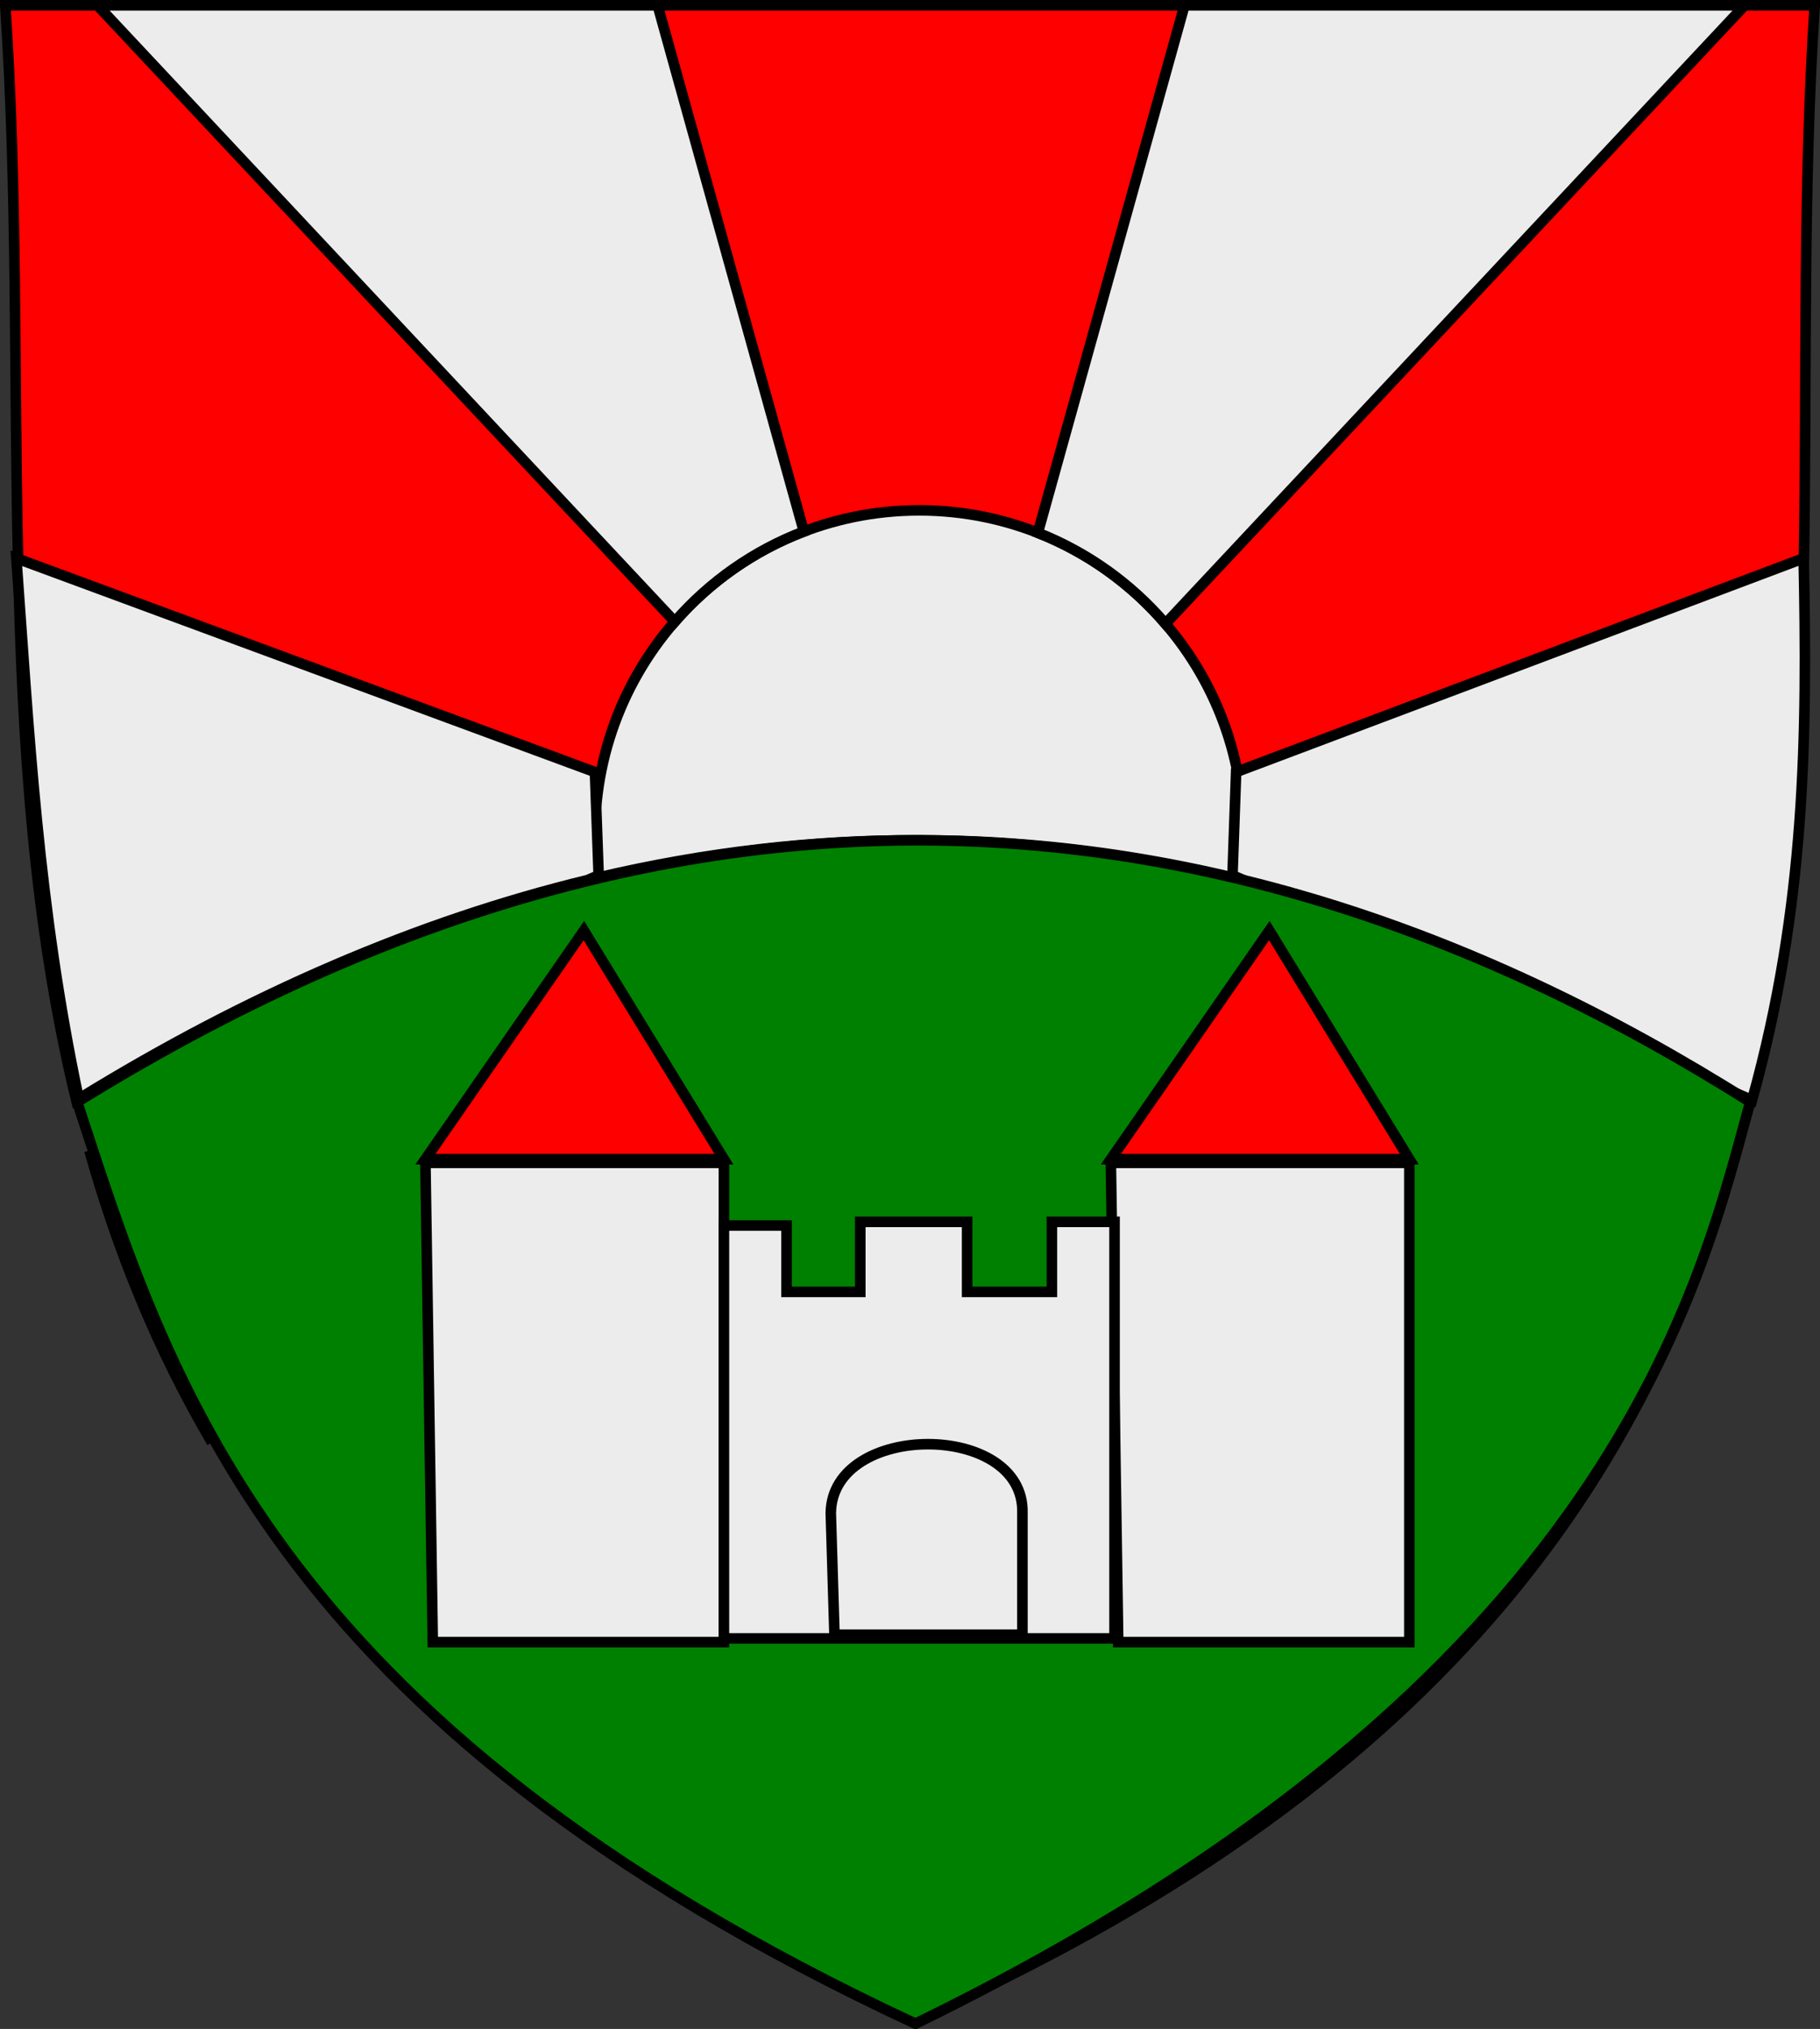 <?xml version="1.0" encoding="UTF-8" standalone="no"?>
<!-- Created with Inkscape (http://www.inkscape.org/) -->
<svg
   xmlns:dc="http://purl.org/dc/elements/1.1/"
   xmlns:cc="http://web.resource.org/cc/"
   xmlns:rdf="http://www.w3.org/1999/02/22-rdf-syntax-ns#"
   xmlns:svg="http://www.w3.org/2000/svg"
   xmlns="http://www.w3.org/2000/svg"
   xmlns:sodipodi="http://sodipodi.sourceforge.net/DTD/sodipodi-0.dtd"
   xmlns:inkscape="http://www.inkscape.org/namespaces/inkscape"
   width="688.969"
   height="767.774"
   id="svg2"
   sodipodi:version="0.32"
   inkscape:version="0.45.1"
   version="1.0"
   sodipodi:docbase="D:\Chris\Daten\Graphik\svg\Wikipedia"
   sodipodi:docname="Katzelsdorf_Lower_Austria_CoA.svg"
   inkscape:output_extension="org.inkscape.output.svg.inkscape">
  <rect width="100%" height="100%" fill="#333333" stroke="none"/>
  <defs
     id="defs4" />
  <sodipodi:namedview
     id="base"
     pagecolor="#ffffff"
     bordercolor="#666666"
     borderopacity="1.0"
     inkscape:pageopacity="0.0"
     inkscape:pageshadow="2"
     inkscape:zoom="0.71683849"
     inkscape:cx="364.28571"
     inkscape:cy="335.36913"
     inkscape:document-units="px"
     inkscape:current-layer="layer1"
     inkscape:window-width="1280"
     inkscape:window-height="781"
     inkscape:window-x="0"
     inkscape:window-y="0" />
  <g
     inkscape:label="Ebene 1"
     inkscape:groupmode="layer"
     id="layer1"
     transform="translate(-27.281,-121.281)">
    <g
       id="g2230">
      <g
         id="g7078">
        <path
           style="fill:#ff0000;fill-rule:evenodd;stroke:#000000;stroke-width:4;stroke-linecap:butt;stroke-linejoin:miter;stroke-miterlimit:4;stroke-dasharray:none;stroke-opacity:1"
           d="M 29.281,123.281 C 38.526,261.334 23.944,405.293 56.156,537.656 C 270.651,405.249 481.358,407.483 688.438,538.312 C 670.407,602.964 639.897,751.156 388.25,879.156 C 775.926,698.22 696.099,398.279 714.25,123.281 L 29.281,123.281 z M 61.125,556.656 C 71.804,594.652 86.681,631.61 107.5,667.094 C 85.681,628.634 72.559,591.326 61.125,556.656 z "
           id="path2170" />
        <g
           id="g6080">
          <path
             id="path3148"
             d="M 375.25,314.406 C 307.486,314.406 252.5,369.392 252.5,437.156 C 252.5,442.656 252.892,448.066 253.594,453.375 C 335.22,434.171 416.284,434.619 496.812,454.375 C 497.604,448.747 498.031,443.001 498.031,437.156 C 498.031,369.392 443.014,314.406 375.25,314.406 z "
             style="opacity:1;fill:#ececec;fill-opacity:1;fill-rule:evenodd;stroke:#000000;stroke-width:4;stroke-linecap:butt;stroke-linejoin:round;stroke-miterlimit:4;stroke-dasharray:none;stroke-dashoffset:0;stroke-opacity:1" />
          <path
             id="path4122"
             d="M 33.469,332.531 C 38.306,398.698 41.616,463.833 57.094,537.094 C 121.629,497.372 185.834,469.822 249.688,454.312 L 253.906,452.5 L 252.5,413.438 L 33.469,332.531 z "
             style="fill:#ececec;fill-rule:evenodd;stroke:#000000;stroke-width:4;stroke-linecap:butt;stroke-linejoin:miter;stroke-miterlimit:4;stroke-dasharray:none;stroke-opacity:1" />
          <path
             id="path5093"
             d="M 710.062,332.531 L 495.219,413.438 L 493.844,452.5 L 500.031,455.188 C 560.302,470.362 620.272,496.337 679.938,533 L 690.531,537.594 C 711,464.129 711.441,398.849 710.062,332.531 z "
             style="fill:#ececec;fill-rule:evenodd;stroke:#000000;stroke-width:4;stroke-linecap:butt;stroke-linejoin:miter;stroke-miterlimit:4;stroke-dasharray:none;stroke-opacity:1" />
          <path
             id="path5101"
             d="M 64.156,123.281 L 282.719,356.531 C 295.85,341.477 312.594,329.645 331.594,322.406 L 276.219,123.281 L 64.156,123.281 z "
             style="fill:#ececec;fill-opacity:1;fill-rule:evenodd;stroke:#000000;stroke-width:4;stroke-linecap:butt;stroke-linejoin:miter;stroke-miterlimit:4;stroke-dasharray:none;stroke-opacity:1" />
          <path
             id="path6072"
             d="M 475.688,123.281 L 420.156,322.906 C 438.973,330.311 455.518,342.217 468.469,357.312 L 687.75,123.281 L 475.688,123.281 z "
             style="fill:#ececec;fill-opacity:1;fill-rule:evenodd;stroke:#000000;stroke-width:4;stroke-linecap:butt;stroke-linejoin:miter;stroke-miterlimit:4;stroke-dasharray:none;stroke-opacity:1" />
        </g>
      </g>
      <g
         id="g2217">
        <path
           sodipodi:nodetypes="cccc"
           id="path3143"
           d="M 56.496,538.297 C 271.358,405.224 482.415,407.251 689.837,538.297 C 671.434,604.283 640.07,757.309 373.811,887.055 C 128.352,772.758 90.454,641.677 56.496,538.297 z "
           style="opacity:1;fill:#008000;fill-rule:evenodd;stroke:#000000;stroke-width:4;stroke-linecap:butt;stroke-linejoin:miter;stroke-miterlimit:4;stroke-dasharray:none;stroke-opacity:1" />
        <g
           style="stroke:#000000;stroke-width:4;stroke-miterlimit:4;stroke-dasharray:none;stroke-opacity:1"
           id="g10012"
           transform="translate(1.395,0)">
          <g
             style="stroke:#000000;stroke-width:4;stroke-miterlimit:4;stroke-dasharray:none;stroke-opacity:1"
             id="g8056">
            <path
               style="fill:#ececec;fill-opacity:1;fill-rule:evenodd;stroke:#000000;stroke-width:4;stroke-linecap:butt;stroke-linejoin:miter;stroke-miterlimit:4;stroke-dasharray:none;stroke-opacity:1"
               d="M 189.722,742.669 L 299.928,742.669 L 299.928,561.317 L 186.932,561.317 L 189.722,742.669 z "
               id="path6096" />
            <path
               style="fill:#ff0000;fill-opacity:1;fill-rule:evenodd;stroke:#000000;stroke-width:4;stroke-linecap:butt;stroke-linejoin:miter;stroke-miterlimit:4;stroke-dasharray:none;stroke-opacity:1"
               d="M 186.932,559.922 L 299.928,559.922 L 246.918,473.431 L 186.932,559.922 z "
               id="path7069"
               sodipodi:nodetypes="cccc" />
          </g>
          <g
             style="stroke:#000000;stroke-width:4;stroke-miterlimit:4;stroke-dasharray:none;stroke-opacity:1"
             transform="translate(259.473,0)"
             id="g8060">
            <path
               id="path8062"
               d="M 189.722,742.669 L 299.928,742.669 L 299.928,561.317 L 186.932,561.317 L 189.722,742.669 z "
               style="fill:#ececec;fill-opacity:1;fill-rule:evenodd;stroke:#000000;stroke-width:4;stroke-linecap:butt;stroke-linejoin:miter;stroke-miterlimit:4;stroke-dasharray:none;stroke-opacity:1" />
            <path
               sodipodi:nodetypes="cccc"
               id="path8064"
               d="M 186.932,559.922 L 299.928,559.922 L 246.918,473.431 L 186.932,559.922 z "
               style="fill:#ff0000;fill-opacity:1;fill-rule:evenodd;stroke:#000000;stroke-width:4;stroke-linecap:butt;stroke-linejoin:miter;stroke-miterlimit:4;stroke-dasharray:none;stroke-opacity:1" />
          </g>
          <g
             style="stroke:#000000;stroke-width:4;stroke-miterlimit:4;stroke-dasharray:none;stroke-opacity:1"
             id="g10008">
            <path
               style="opacity:1;fill:#ececec;fill-opacity:1;fill-rule:evenodd;stroke:#000000;stroke-width:4;stroke-linecap:butt;stroke-linejoin:miter;stroke-miterlimit:4;stroke-dasharray:none;stroke-opacity:1"
               d="M 299.928,741.274 L 447.8,741.274 L 447.8,583.637 L 424.084,583.637 L 424.084,610.143 L 391.999,610.143 L 391.999,583.637 L 351.544,583.637 L 351.544,610.143 L 323.643,610.143 L 323.643,585.032 L 299.928,585.032 L 299.928,741.274 z "
               id="path8066" />
            <path
               style="fill:#ececec;fill-opacity:1;fill-rule:evenodd;stroke:#000000;stroke-width:4;stroke-linecap:butt;stroke-linejoin:miter;stroke-miterlimit:4;stroke-dasharray:none;stroke-opacity:1"
               d="M 341.779,739.879 L 412.924,739.879 L 412.924,693.843 C 413.854,659.073 340.849,659.086 340.384,693.843 L 341.779,739.879 z "
               id="path9037"
               sodipodi:nodetypes="ccccc" />
          </g>
        </g>
      </g>
    </g>
  </g>
</svg>
